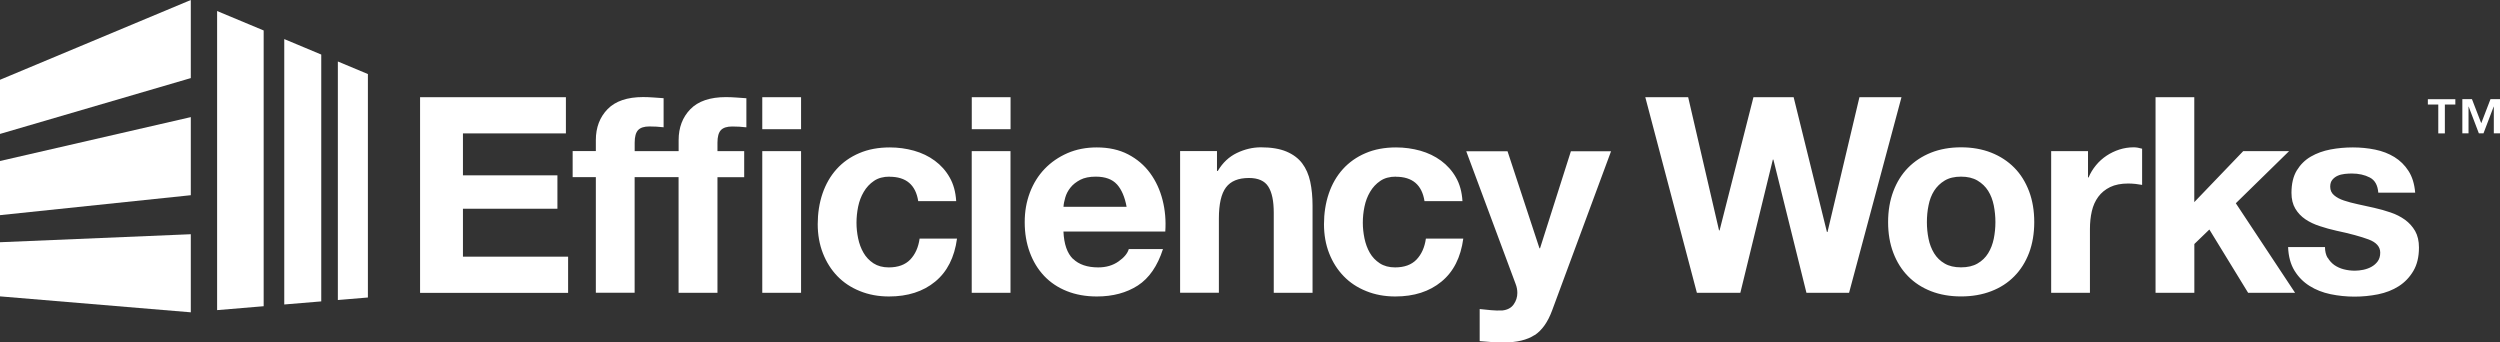 <svg width="219" height="30" viewBox="0 0 219 30" fill="none" xmlns="http://www.w3.org/2000/svg">
<rect x="0" y="0" width="219" height="30" fill="#333333" stroke="none"/>
<g clip-path="url(#clip0_1_3555)">
<path d="M16.714 6.841L0 11.732V6.989L16.714 0V6.841Z" fill="white"/>
<path d="M16.714 17.1L0 18.847V14.104L16.714 10.259V17.1Z" fill="white"/>
<path d="M16.714 27.359L0 25.962V21.219L16.714 20.518V27.359Z" fill="white"/>
<path d="M23.097 26.825L19.019 27.166V0.966L23.097 2.668V26.825Z" fill="white"/>
<path d="M28.142 26.402L24.901 26.672V3.423L28.142 4.779V26.402Z" fill="white"/>
<path d="M32.228 26.061L29.596 26.281V5.386L32.228 6.486V26.061Z" fill="white"/>
<path d="M203.902 22.566C204.054 22.831 204.251 23.047 204.488 23.218C204.73 23.384 205.003 23.51 205.312 23.59C205.625 23.671 205.948 23.712 206.283 23.712C206.52 23.712 206.776 23.685 207.035 23.631C207.299 23.573 207.537 23.487 207.751 23.366C207.966 23.245 208.15 23.083 208.293 22.885C208.436 22.683 208.508 22.432 208.508 22.131C208.508 21.619 208.172 21.232 207.492 20.976C206.816 20.725 205.871 20.464 204.658 20.208C204.162 20.096 203.683 19.966 203.213 19.808C202.743 19.656 202.322 19.458 201.955 19.211C201.588 18.964 201.292 18.65 201.069 18.277C200.845 17.899 200.733 17.441 200.733 16.898C200.733 16.098 200.889 15.443 201.198 14.931C201.512 14.418 201.919 14.014 202.429 13.718C202.94 13.421 203.517 13.215 204.153 13.093C204.788 12.972 205.446 12.914 206.113 12.914C206.78 12.914 207.434 12.977 208.065 13.107C208.696 13.237 209.255 13.453 209.752 13.758C210.245 14.064 210.656 14.463 210.983 14.971C211.31 15.479 211.507 16.112 211.57 16.88H208.338C208.289 16.224 208.042 15.78 207.595 15.55C207.147 15.317 206.619 15.2 206.015 15.2C205.822 15.2 205.616 15.213 205.393 15.236C205.169 15.263 204.967 15.312 204.784 15.393C204.6 15.474 204.444 15.591 204.318 15.743C204.188 15.896 204.126 16.098 204.126 16.354C204.126 16.66 204.238 16.907 204.461 17.1C204.685 17.293 204.976 17.45 205.334 17.567C205.692 17.688 206.104 17.796 206.565 17.895C207.026 17.989 207.496 18.093 207.975 18.205C208.468 18.317 208.951 18.452 209.421 18.614C209.891 18.771 210.307 18.986 210.679 19.252C211.041 19.517 211.337 19.844 211.565 20.235C211.789 20.631 211.901 21.116 211.901 21.686C211.901 22.503 211.735 23.186 211.408 23.739C211.082 24.291 210.656 24.736 210.128 25.073C209.6 25.41 208.996 25.643 208.32 25.782C207.64 25.917 206.95 25.985 206.252 25.985C205.554 25.985 204.833 25.913 204.148 25.769C203.463 25.625 202.85 25.383 202.317 25.046C201.78 24.709 201.342 24.269 201.001 23.716C200.661 23.164 200.469 22.472 200.437 21.641H203.669C203.669 22.009 203.745 22.324 203.897 22.589M192.219 8.512V17.706L196.503 13.242H200.522L195.858 17.805L201.051 25.652H196.937L193.54 20.105L192.224 21.376V25.652H188.826V8.512H192.224H192.219ZM182.909 13.242V15.546H182.958C183.119 15.164 183.334 14.809 183.607 14.477C183.876 14.149 184.189 13.87 184.538 13.637C184.892 13.403 185.263 13.228 185.662 13.098C186.06 12.972 186.476 12.905 186.906 12.905C187.13 12.905 187.376 12.945 187.649 13.026V16.197C187.488 16.166 187.295 16.139 187.076 16.112C186.852 16.089 186.637 16.076 186.432 16.076C185.809 16.076 185.281 16.179 184.851 16.386C184.422 16.597 184.073 16.88 183.809 17.239C183.544 17.599 183.356 18.016 183.245 18.497C183.133 18.978 183.079 19.499 183.079 20.06V25.652H179.682V13.242H182.913H182.909ZM165.855 16.759C166.159 15.95 166.589 15.263 167.148 14.693C167.708 14.127 168.375 13.686 169.158 13.372C169.941 13.062 170.819 12.905 171.79 12.905C172.761 12.905 173.643 13.062 174.431 13.372C175.223 13.686 175.895 14.127 176.454 14.693C177.014 15.258 177.439 15.95 177.748 16.759C178.052 17.567 178.2 18.47 178.2 19.458C178.2 20.446 178.048 21.349 177.748 22.149C177.443 22.948 177.014 23.635 176.454 24.201C175.895 24.772 175.223 25.207 174.431 25.509C173.643 25.814 172.761 25.967 171.79 25.967C170.819 25.967 169.941 25.814 169.158 25.509C168.379 25.203 167.708 24.772 167.148 24.201C166.589 23.635 166.159 22.948 165.855 22.149C165.55 21.349 165.398 20.451 165.398 19.458C165.398 18.465 165.55 17.567 165.855 16.759ZM168.939 20.909C169.033 21.381 169.198 21.807 169.427 22.185C169.659 22.562 169.964 22.863 170.349 23.083C170.729 23.308 171.208 23.42 171.786 23.42C172.363 23.42 172.842 23.308 173.231 23.083C173.621 22.858 173.934 22.557 174.162 22.185C174.395 21.807 174.556 21.385 174.655 20.909C174.749 20.437 174.798 19.952 174.798 19.458C174.798 18.964 174.749 18.474 174.655 17.994C174.556 17.513 174.395 17.087 174.162 16.718C173.93 16.35 173.621 16.053 173.231 15.82C172.837 15.586 172.354 15.474 171.786 15.474C171.217 15.474 170.734 15.586 170.349 15.82C169.964 16.053 169.659 16.354 169.427 16.718C169.194 17.087 169.033 17.513 168.939 17.994C168.84 18.474 168.796 18.96 168.796 19.458C168.796 19.957 168.845 20.442 168.939 20.909ZM158.245 25.652L155.349 13.983H155.3L152.453 25.652H148.648L144.127 8.512H147.883L150.587 20.181H150.636L153.603 8.512H157.122L160.04 20.325H160.089L162.887 8.512H166.571L161.978 25.652H158.245ZM134.432 29.349C133.779 29.78 132.87 30 131.706 30C131.353 30 131.008 29.987 130.663 29.964C130.323 29.942 129.974 29.91 129.62 29.883V27.072C129.938 27.103 130.269 27.134 130.601 27.17C130.936 27.202 131.272 27.211 131.603 27.197C132.051 27.148 132.382 26.973 132.597 26.667C132.812 26.362 132.919 26.029 132.919 25.661C132.919 25.392 132.87 25.136 132.776 24.893L128.443 13.251H132.06L134.857 21.749H134.907L137.61 13.251H141.128L135.963 27.202C135.591 28.208 135.086 28.931 134.432 29.362M122.279 15.474C121.738 15.474 121.281 15.595 120.914 15.847C120.547 16.094 120.247 16.417 120.019 16.808C119.786 17.199 119.625 17.63 119.527 18.106C119.428 18.582 119.383 19.045 119.383 19.512C119.383 19.979 119.433 20.415 119.527 20.882C119.625 21.345 119.777 21.767 119.992 22.14C120.207 22.517 120.498 22.822 120.869 23.065C121.232 23.303 121.684 23.424 122.208 23.424C123.022 23.424 123.645 23.195 124.083 22.742C124.522 22.283 124.799 21.673 124.907 20.904H128.183C127.96 22.553 127.324 23.811 126.268 24.673C125.216 25.54 123.868 25.971 122.226 25.971C121.299 25.971 120.449 25.814 119.679 25.5C118.904 25.19 118.246 24.754 117.705 24.192C117.163 23.631 116.738 22.966 116.434 22.189C116.129 21.412 115.981 20.559 115.981 19.633C115.981 18.708 116.12 17.778 116.402 16.956C116.68 16.134 117.092 15.42 117.633 14.818C118.175 14.221 118.837 13.749 119.621 13.417C120.399 13.08 121.295 12.914 122.297 12.914C123.031 12.914 123.739 13.013 124.419 13.201C125.095 13.394 125.699 13.682 126.236 14.077C126.769 14.472 127.208 14.957 127.539 15.541C127.875 16.125 128.063 16.817 128.112 17.617H124.786C124.562 16.193 123.725 15.483 122.275 15.483M106.608 13.242V14.971H106.68C107.11 14.248 107.669 13.727 108.354 13.399C109.039 13.071 109.742 12.905 110.458 12.905C111.367 12.905 112.11 13.031 112.696 13.278C113.278 13.525 113.739 13.87 114.07 14.306C114.406 14.751 114.639 15.285 114.777 15.914C114.912 16.547 114.979 17.248 114.979 18.012V25.648H111.581V18.636C111.581 17.612 111.425 16.849 111.102 16.345C110.785 15.842 110.216 15.591 109.406 15.591C108.479 15.591 107.812 15.865 107.396 16.417C106.98 16.97 106.774 17.877 106.774 19.139V25.643H103.377V13.233H106.608V13.242ZM94.004 22.679C94.514 23.173 95.248 23.424 96.206 23.424C96.891 23.424 97.481 23.254 97.974 22.908C98.466 22.566 98.771 22.203 98.883 21.816H101.877C101.398 23.303 100.664 24.368 99.675 25.01C98.686 25.648 97.486 25.971 96.085 25.971C95.114 25.971 94.236 25.814 93.453 25.5C92.674 25.19 92.012 24.745 91.466 24.17C90.924 23.595 90.503 22.908 90.208 22.104C89.912 21.304 89.765 20.424 89.765 19.463C89.765 18.501 89.917 17.671 90.217 16.871C90.521 16.071 90.951 15.38 91.51 14.796C92.07 14.212 92.737 13.754 93.507 13.417C94.281 13.08 95.136 12.914 96.076 12.914C97.128 12.914 98.046 13.116 98.829 13.525C99.608 13.933 100.252 14.481 100.754 15.169C101.255 15.856 101.617 16.642 101.841 17.522C102.065 18.403 102.146 19.323 102.079 20.285H93.158C93.207 21.385 93.484 22.189 93.995 22.683M97.84 16.148C97.432 15.699 96.815 15.474 95.987 15.474C95.445 15.474 94.993 15.564 94.635 15.748C94.277 15.937 93.986 16.161 93.771 16.435C93.556 16.705 93.404 16.997 93.319 17.298C93.229 17.603 93.175 17.873 93.162 18.115H98.69C98.533 17.253 98.247 16.597 97.844 16.148M88.52 25.652H85.123V13.242H88.52V25.652ZM85.127 8.512H88.525V11.319H85.127V8.512ZM77.925 15.474C77.384 15.474 76.927 15.595 76.56 15.847C76.193 16.094 75.893 16.417 75.665 16.808C75.432 17.199 75.271 17.63 75.172 18.106C75.078 18.578 75.029 19.045 75.029 19.512C75.029 19.979 75.078 20.415 75.172 20.882C75.271 21.345 75.423 21.767 75.642 22.14C75.857 22.517 76.148 22.822 76.515 23.065C76.882 23.303 77.33 23.424 77.854 23.424C78.668 23.424 79.295 23.195 79.734 22.742C80.172 22.283 80.45 21.673 80.557 20.904H83.834C83.61 22.553 82.97 23.811 81.918 24.673C80.866 25.54 79.514 25.971 77.876 25.971C76.949 25.971 76.099 25.814 75.329 25.5C74.555 25.19 73.897 24.754 73.355 24.192C72.814 23.631 72.393 22.966 72.088 22.189C71.784 21.412 71.632 20.559 71.632 19.633C71.632 18.708 71.77 17.778 72.052 16.956C72.335 16.134 72.742 15.42 73.284 14.818C73.825 14.216 74.488 13.749 75.271 13.417C76.05 13.08 76.945 12.914 77.952 12.914C78.686 12.914 79.389 13.013 80.069 13.201C80.745 13.394 81.354 13.682 81.887 14.077C82.424 14.472 82.858 14.957 83.189 15.541C83.525 16.125 83.713 16.817 83.762 17.617H80.436C80.213 16.193 79.376 15.483 77.925 15.483M66.775 25.652H70.173V13.242H66.775V25.652ZM70.173 8.512H66.775V11.319H70.173V8.512ZM59.452 25.652H62.85V15.523H65.191V13.242H62.85V12.496C62.85 11.984 62.948 11.62 63.145 11.405C63.346 11.189 63.678 11.081 64.139 11.081C64.55 11.081 64.967 11.104 65.383 11.153V8.606C65.097 8.588 64.801 8.57 64.497 8.543C64.192 8.521 63.888 8.507 63.588 8.507C62.2 8.507 61.162 8.862 60.477 9.563C59.792 10.268 59.448 11.171 59.448 12.276V13.237H55.598V12.492C55.598 11.979 55.697 11.616 55.894 11.4C56.095 11.184 56.426 11.077 56.887 11.077C57.299 11.077 57.715 11.099 58.132 11.149V8.602C57.845 8.584 57.55 8.566 57.245 8.539C56.941 8.516 56.637 8.503 56.337 8.503C54.949 8.503 53.911 8.858 53.226 9.558C52.541 10.264 52.196 11.166 52.196 12.271V13.233H50.164V15.514H52.196V25.643H55.594V15.514H59.443V25.643L59.452 25.652ZM49.573 8.512V11.683H40.554V15.357H48.83V18.286H40.554V22.486H49.766V25.657H36.798V8.512H49.573Z" fill="white"/>
<path d="M215.083 9.159H214.17V11.683H213.593V9.159H212.68V8.687H215.088V9.159H215.083ZM217.353 10.807L218.167 8.683H219V11.679H218.458V9.338H218.445L217.554 11.679H217.147L216.256 9.338H216.243V11.679H215.701V8.683H216.543L217.362 10.807H217.353Z" fill="white"/>
</g>
<defs>
<clipPath id="clip0_1_3555">
<rect width="219" height="30" fill="white"/>
</clipPath>
</defs>
</svg>

